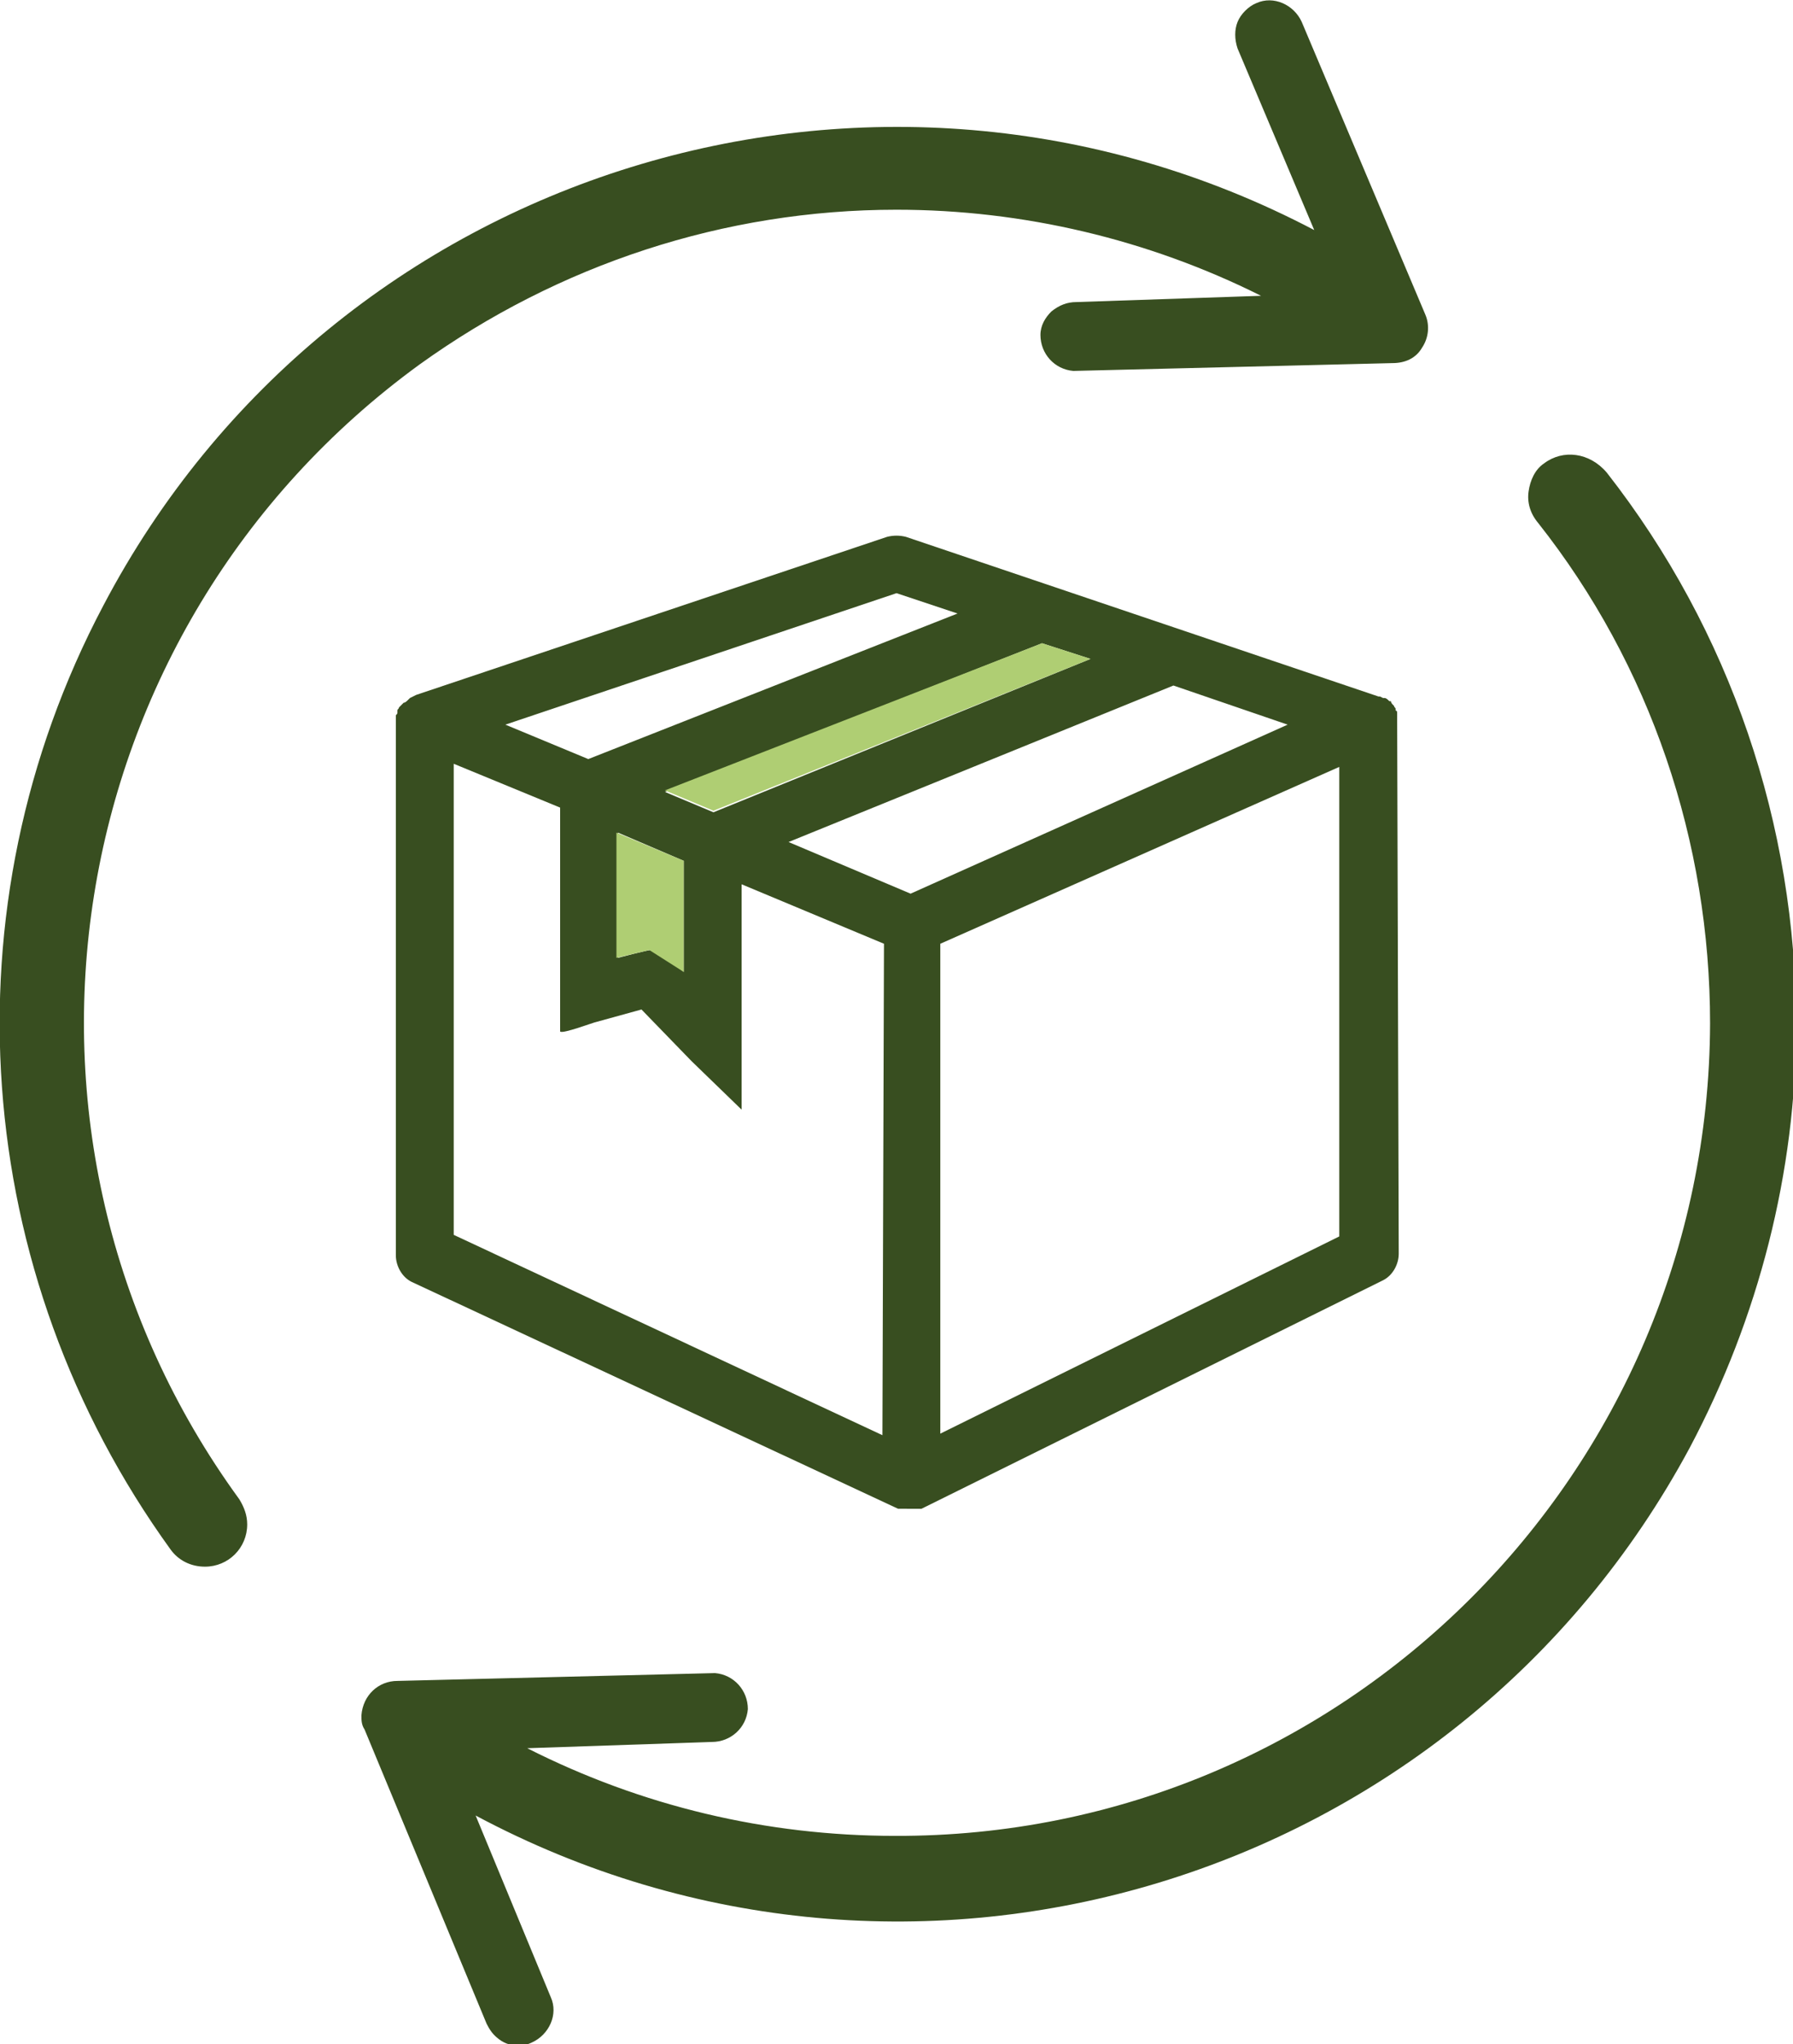 <?xml version="1.0" encoding="utf-8"?>
<!-- Generator: Adobe Illustrator 23.0.3, SVG Export Plug-In . SVG Version: 6.00 Build 0)  -->
<svg version="1.1" id="Calque_1" xmlns="http://www.w3.org/2000/svg" xmlns:xlink="http://www.w3.org/1999/xlink" x="0px" y="0px"
	 viewBox="0 0 114.6 130.6" style="enable-background:new 0 0 114.6 130.6;" xml:space="preserve">
<style type="text/css">
	.st0{fill:#384E20;}
	.st1{fill:#AFCE73;}
</style>
<title>ic_reassurance_1</title>
<g>
	<g id="Calque_1-2">
		<path class="st0" d="M98.7,29.6c-0.6,0.4-0.9,1.1-1,1.8c-0.1,0.7,0.1,1.4,0.6,2c7.2,9.1,11,20.4,11,32
			c-0.1,28.7-23.4,52-52.1,51.9c-8.2,0-16.2-1.9-23.5-5.6l11.8-0.4c1.2,0,2.2-0.9,2.3-2.1c0-1.2-0.9-2.2-2.1-2.3l0,0l-20.3,0.5
			c-1.2,0-2.2,0.9-2.3,2.2c0,0.3,0,0.6,0.2,0.9l7.8,18.8c0.2,0.4,0.4,0.7,0.8,1c0.4,0.3,0.8,0.4,1.3,0.4c0.3,0,0.6-0.1,0.8-0.2l0,0
			c1.1-0.5,1.7-1.8,1.2-2.9l-4.8-11.6c27.9,14.9,62.6,4.4,77.6-23.5c4.4-8.3,6.8-17.6,6.8-27c0-12.8-4.2-25.2-12.1-35.3
			C101.6,28.9,99.9,28.7,98.7,29.6C98.7,29.6,98.7,29.6,98.7,29.6z"/>
		<path class="st0" d="M57.3,13.4c8.1,0,16.1,1.9,23.3,5.5l-11.8,0.4c-0.6,0-1.1,0.2-1.6,0.6c-0.4,0.4-0.7,0.9-0.7,1.5
			c0,1.2,0.9,2.2,2.1,2.3l0,0L89,23.2c0.8,0,1.5-0.3,1.9-1c0.4-0.6,0.5-1.4,0.2-2.1L83.2,1.4c-0.5-1.1-1.8-1.7-2.9-1.2l0,0
			c-0.5,0.2-1,0.7-1.2,1.2c-0.2,0.5-0.2,1.1,0,1.7L84,14.7c-28-14.7-62.7-4-77.4,24C-3.6,58-1.9,81.3,10.9,99
			c0.5,0.7,1.3,1.1,2.2,1.1c1.5,0,2.7-1.2,2.7-2.7c0-0.6-0.2-1.1-0.5-1.6C-1.6,72.6,3.6,40.2,26.8,23.3
			C35.7,16.9,46.3,13.4,57.3,13.4z"/>
		<path class="st0" d="M89.3,46c0-0.1,0-0.2,0-0.3v-0.1c0-0.1,0-0.2-0.1-0.2v-0.1c0-0.1-0.1-0.1-0.1-0.2L89,45
			c-0.1-0.1-0.1-0.2-0.1-0.2l-0.1,0c-0.1-0.1-0.2-0.2-0.3-0.2h-0.1l-0.2-0.1h-0.1L57.9,34.3c-0.4-0.1-0.8-0.1-1.2,0L26.6,44.4
			l-0.2,0.1l-0.2,0.1l-0.1,0.1c-0.1,0.1-0.2,0.2-0.3,0.2c-0.1,0.1-0.1,0.1-0.2,0.2l-0.1,0.1c0,0.1-0.1,0.1-0.1,0.2v0.1
			c0,0.1,0,0.1-0.1,0.2v0.1c0,0.1,0,0.2,0,0.3v34.1c0,0.7,0.4,1.4,1,1.7l31.1,14.5h0.1h0.2H58c0.1,0,0.3,0,0.4,0c0.1,0,0.3,0,0.4,0
			h0.1l0.2-0.1l29.3-14.5c0.6-0.3,1-1,1-1.7L89.3,46L89.3,46L89.3,46z M69.7,42.1l-24.1,9.8l-3.1-1.3l24.1-9.5L69.7,42.1z M43.7,55
			v7.1c0,0-1.6-1.4-2.1-1.4c-0.2,0-2.1,0.5-2.1,0.5v-8L43.7,55z M57.3,37.9l3.9,1.3l-23.6,9.3l-5.3-2.2L57.3,37.9z M56.4,91.7
			L29,78.9V48.8l6.8,2.8l0,14.3c0.1,0.2,2.2-0.6,2.3-0.6l2.9-0.8l3.2,3.3c0,0,3.2,3.1,3.2,3.1s0-4.3,0-4.4V56.5l9.1,3.8L56.4,91.7z
			 M58.2,57.1l-7.8-3.3l24.6-10l7.3,2.5L58.2,57.1z M85.6,79L60.1,91.6V60.3L85.6,49V79z"/>
		<polygon class="st1" points="69.7,42.1 66.6,41.1 42.5,50.5 45.6,51.8 		"/>
		<polygon class="st1" points="39.4,53.2 43.7,55 43.7,62.1 41.5,60.7 39.4,61.2 		"/>
	</g>
</g>
</svg>
